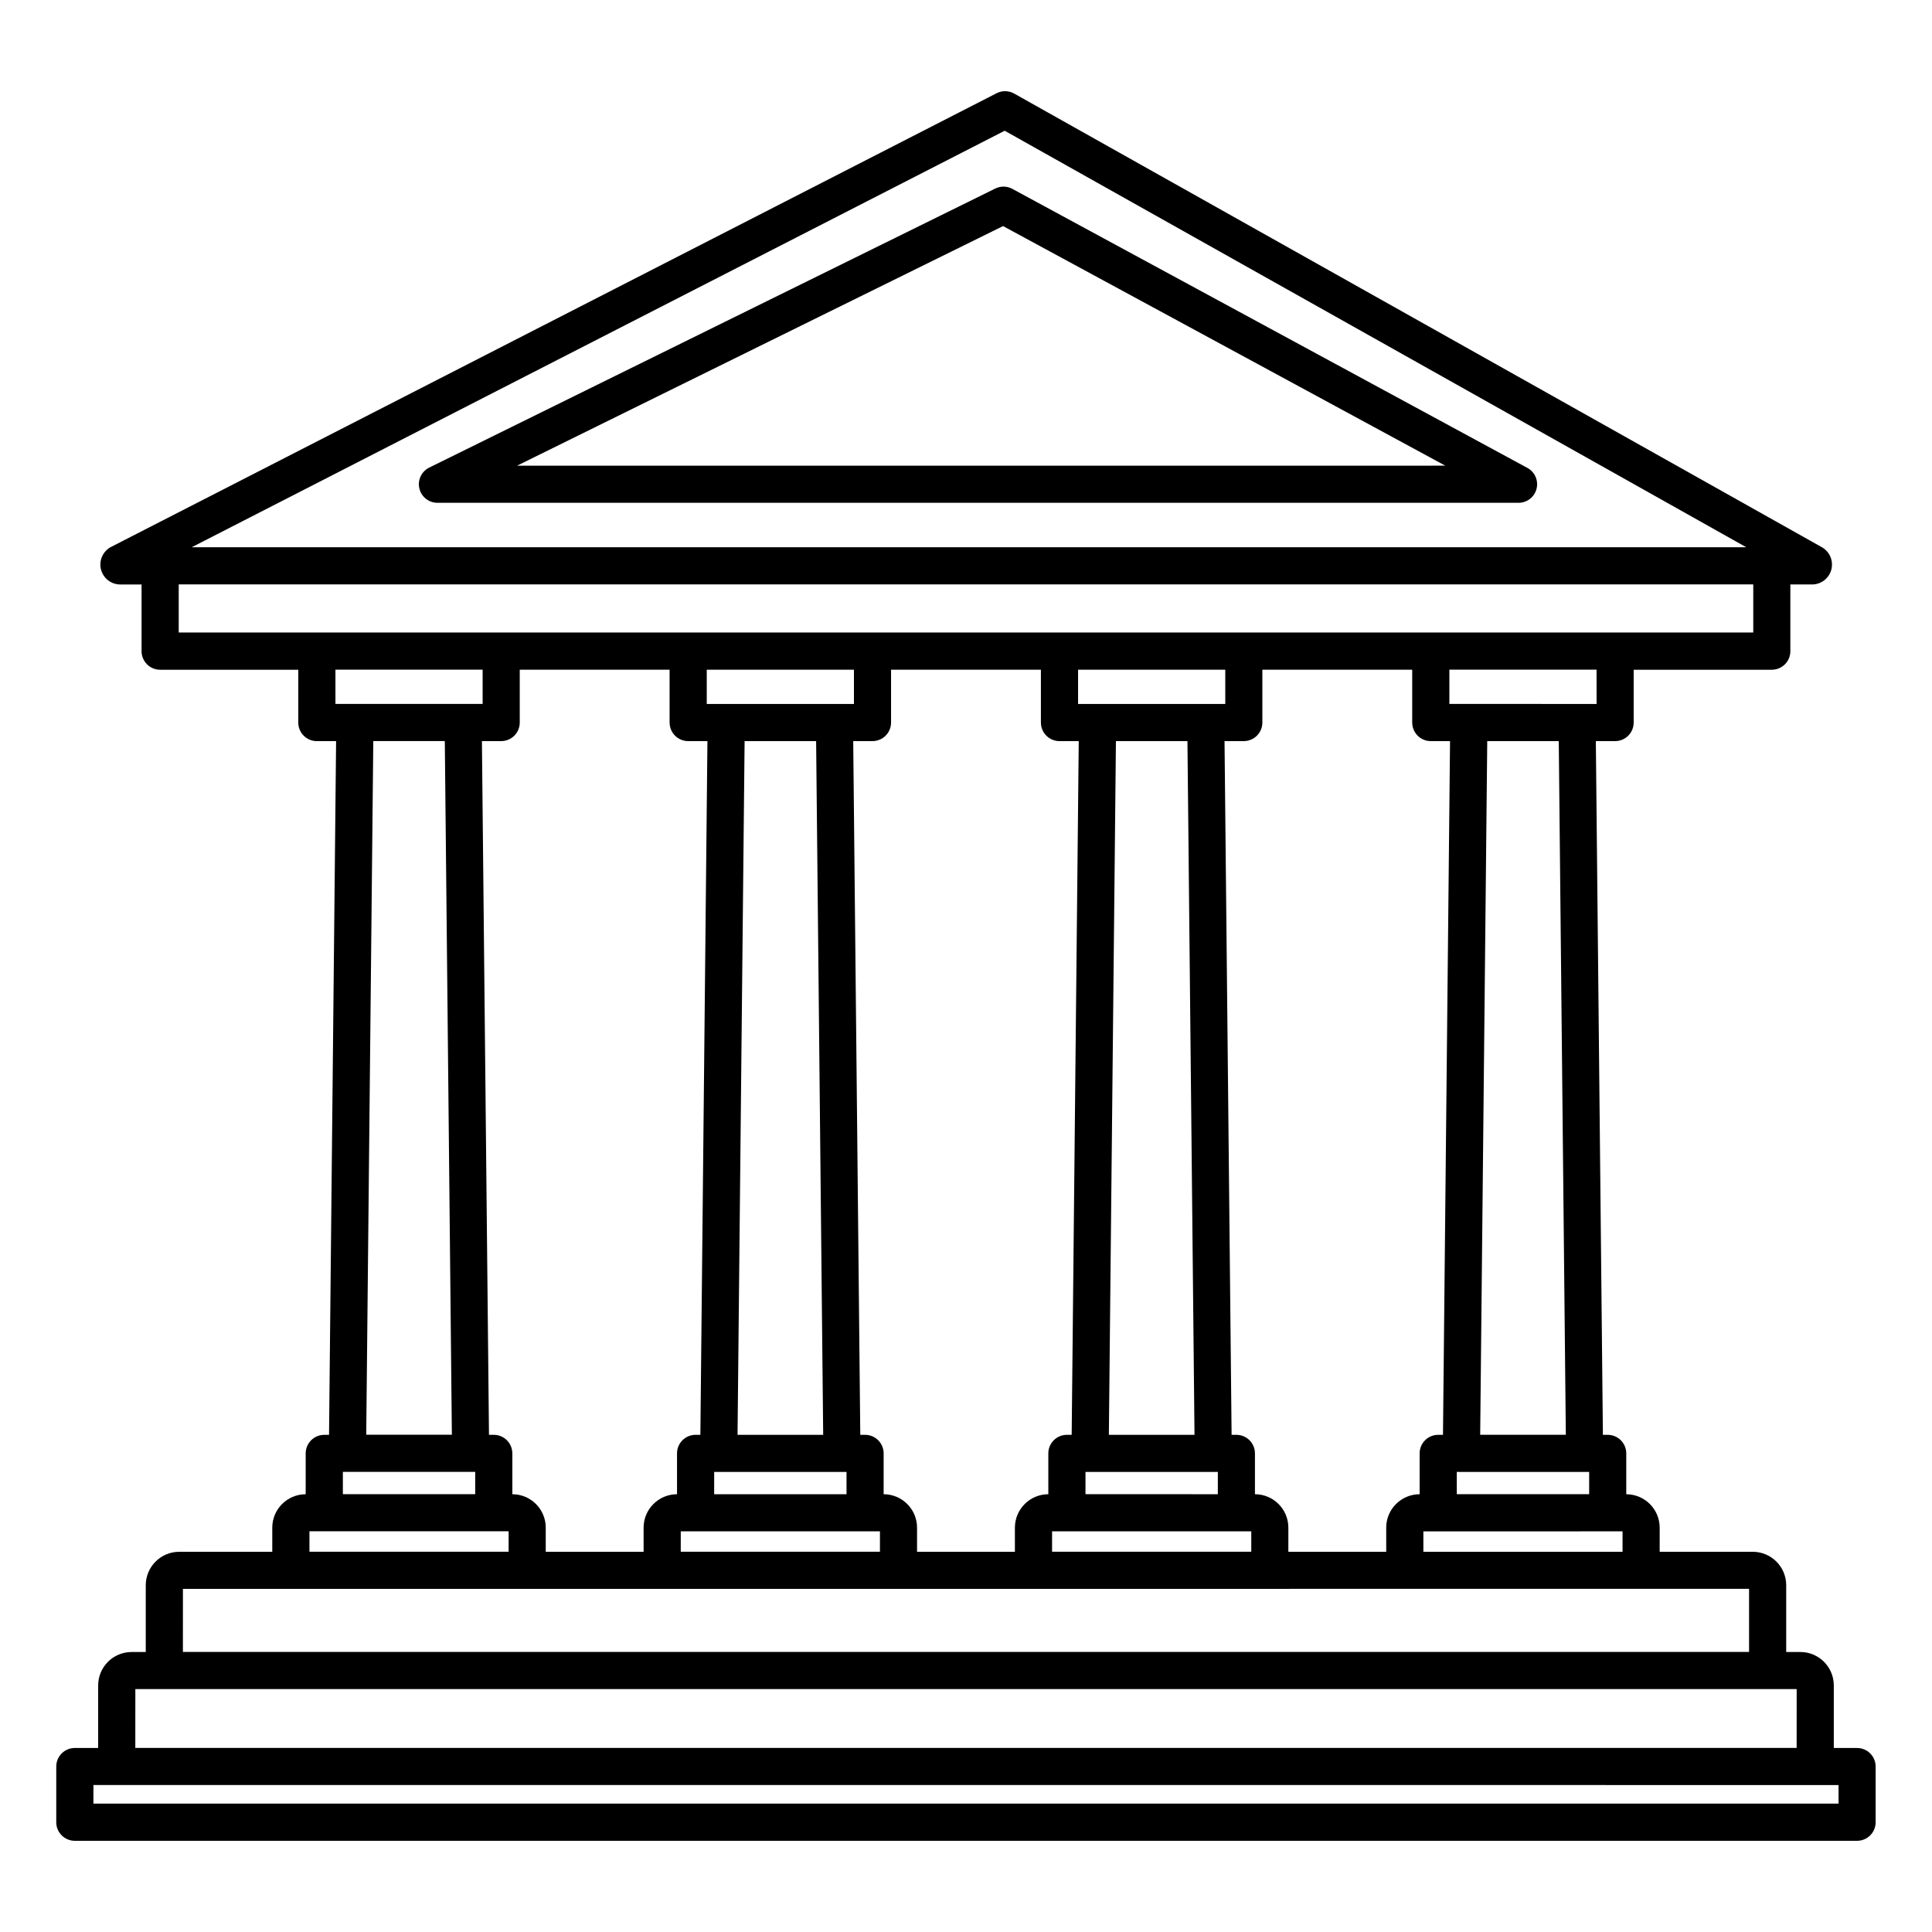 <?xml version="1.0" encoding="UTF-8"?>
<!-- Uploaded to: SVG Repo, www.svgrepo.com, Generator: SVG Repo Mixer Tools -->
<svg fill="#000000" width="800px" height="800px" version="1.1" viewBox="144 144 512 512" xmlns="http://www.w3.org/2000/svg">
 <g>
  <path d="m548.77 268-136.49-73.949c-1.402-0.762-3.09-0.793-4.519-0.086l-150.01 73.949c-2.051 1.012-3.137 3.301-2.617 5.527 0.52 2.231 2.504 3.805 4.793 3.805h286.5c2.254 0.004 4.223-1.527 4.773-3.711 0.555-2.188-0.449-4.469-2.43-5.539zm-267.74-0.59 128.79-63.496 117.19 63.492z"/>
  <path d="m636.16 607.23h-6.184v-16.578c-0.008-4.891-3.969-8.852-8.859-8.855h-3.754v-17.703c-0.004-4.887-3.965-8.848-8.855-8.855h-24.676v-6.394c-0.008-4.891-3.969-8.852-8.855-8.855v-10.824c0-1.305-0.52-2.559-1.441-3.481-0.926-0.922-2.176-1.441-3.481-1.441h-1.27l-1.871-183.84h5.106c1.305 0 2.559-0.52 3.481-1.441s1.441-2.172 1.441-3.481v-13.996h36.605c1.305 0 2.555-0.52 3.477-1.441 0.926-0.922 1.441-2.172 1.441-3.477v-17.68h5.754c2.402 0 4.5-1.621 5.106-3.941 0.609-2.32-0.43-4.762-2.519-5.934l-214.04-120.22c-1.438-0.805-3.184-0.84-4.652-0.09l-234.63 120.21c-2.172 1.109-3.305 3.562-2.734 5.934 0.57 2.371 2.691 4.043 5.129 4.043h5.641v17.68c0 1.305 0.52 2.555 1.441 3.477s2.176 1.441 3.481 1.441h36.609v13.996c0 1.305 0.52 2.559 1.441 3.481s2.172 1.441 3.477 1.441h5.106l-1.871 183.84h-1.27 0.004c-2.719 0-4.922 2.203-4.922 4.918v10.824c-4.887 0.008-8.852 3.969-8.855 8.855v6.394l-24.672 0.004c-4.887 0.004-8.848 3.969-8.855 8.855v17.703h-3.758c-4.891 0.004-8.852 3.965-8.855 8.855v16.578h-6.188c-2.715 0-4.918 2.203-4.918 4.918v14.762c0 1.305 0.52 2.555 1.441 3.477 0.922 0.926 2.172 1.441 3.477 1.441h472.32c1.305 0 2.555-0.516 3.477-1.441 0.926-0.922 1.441-2.172 1.441-3.477v-14.762c0-1.305-0.516-2.555-1.441-3.477-0.922-0.926-2.172-1.441-3.477-1.441zm-62.168-57.406v5.41l-52.785 0.004v-5.41zm-97.418-9.84v-10.824c0-1.305-0.52-2.555-1.441-3.477-0.922-0.926-2.172-1.441-3.477-1.441h-1.27l-1.871-183.84h5.106c1.305 0 2.555-0.52 3.477-1.441 0.926-0.926 1.441-2.176 1.441-3.481v-13.996h39.711v13.996h0.004c0 1.305 0.516 2.559 1.441 3.481 0.922 0.922 2.172 1.441 3.477 1.441h5.106l-1.871 183.84h-1.27 0.004c-2.719 0-4.922 2.203-4.922 4.918v10.824c-4.887 0.008-8.852 3.969-8.855 8.855v6.394l-25.934 0.004v-6.398c-0.004-4.887-3.965-8.848-8.855-8.855zm-98.398 0v-10.824c0-1.305-0.52-2.555-1.441-3.477-0.922-0.926-2.176-1.441-3.481-1.441h-1.27l-1.871-183.84h5.106c1.305 0 2.559-0.52 3.481-1.441 0.922-0.926 1.441-2.176 1.441-3.481v-13.996h39.711v13.996c0 1.305 0.52 2.559 1.441 3.481s2.176 1.441 3.481 1.441h5.106l-1.871 183.84h-1.27c-2.715 0-4.918 2.203-4.918 4.918v10.824c-4.891 0.008-8.852 3.969-8.859 8.855v6.394l-25.93 0.004v-6.398c-0.008-4.887-3.969-8.848-8.855-8.855zm-98.398 0v-10.824h-0.004c0-1.305-0.52-2.555-1.441-3.477-0.922-0.926-2.172-1.441-3.477-1.441h-1.27l-1.871-183.84h5.106c1.305 0 2.555-0.52 3.481-1.441 0.922-0.926 1.438-2.176 1.438-3.481v-13.996h39.711v13.996h0.004c0 1.305 0.52 2.559 1.441 3.481s2.172 1.441 3.477 1.441h5.106l-1.871 183.84h-1.27 0.004c-2.719 0-4.922 2.203-4.922 4.918v10.824c-4.887 0.008-8.852 3.969-8.855 8.855v6.394l-25.934 0.004v-6.398c-0.004-4.887-3.965-8.848-8.855-8.855zm88.559-5.902v5.902h-35.074v-5.902zm-28.879-9.84 1.871-183.84h18.953l1.871 183.84zm-8.16-193.68v-9.078h39.008v9.078zm-6.887 219.26h52.785v5.41h-52.789zm142.33-15.742v5.902l-35.074-0.004v-5.902zm-28.879-9.84 1.871-183.84h18.953l1.871 183.84zm-8.16-193.68v-9.078h39.008v9.078zm-6.887 219.26h52.785v5.41l-52.789-0.004zm142.33-15.742v5.902l-35.078-0.008v-5.902zm-28.879-9.84 1.871-183.84h18.953l1.871 183.84zm30.848-193.68-39.016-0.012v-9.078h39.008zm-156.86-151.91 196.53 110.38h-411.98zm-218.89 132.98v-12.758h417.27v12.758zm41.531 18.918v-9.078h39.008v9.078zm37.039 203.52v5.902h-35.07v-5.902zm-28.879-9.84 1.871-183.84h18.953l1.871 183.84zm-15.047 25.586h52.785v5.41h-52.785zm-33.527 15.254 415.04-0.004v16.719h-415.05zm-12.613 26.559h440.27l-0.008 15.59h-440.27zm451.37 30.348h-462.48v-4.922l462.48 0.004z"/>
 </g>
</svg>